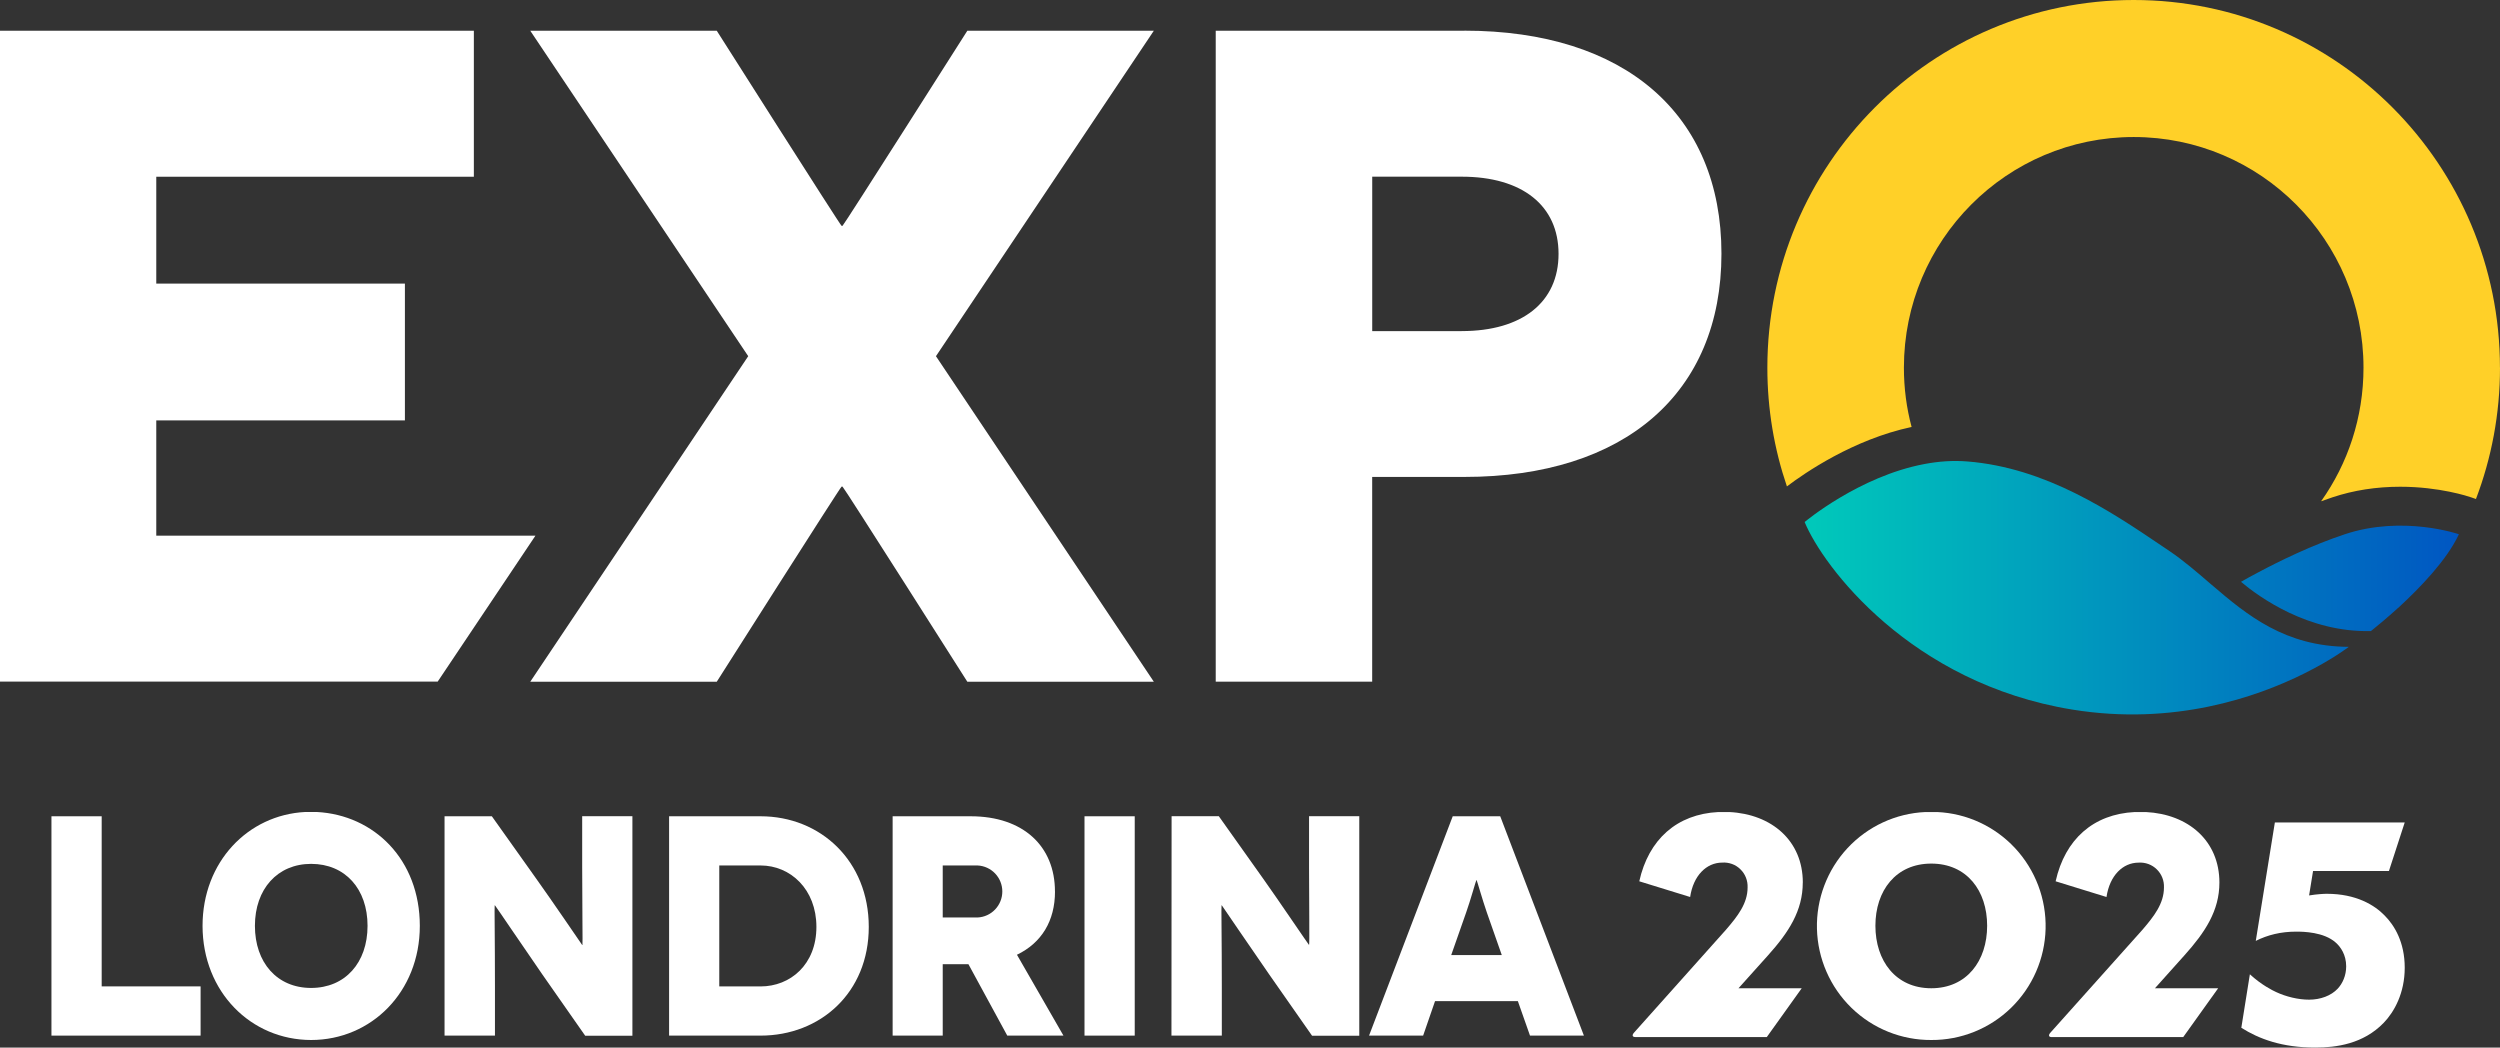 <svg width="210" height="88" viewBox="0 0 210 88" fill="none" xmlns="http://www.w3.org/2000/svg">
<rect x="0" y="0" width="210" height="88" fill="#333333" stroke="none"/>
<g clip-path="url(#clip0_16169_5311)">
<path d="M151.437 74.136C151.437 70.625 148.829 68.387 145.259 68.211H144.346C140.868 68.383 138.486 70.499 137.699 74.029L141.972 75.348C142.235 73.558 143.335 72.458 144.671 72.458C144.95 72.438 145.232 72.481 145.496 72.576C145.759 72.672 146 72.826 146.198 73.025C146.401 73.22 146.557 73.458 146.66 73.722C146.763 73.983 146.809 74.267 146.798 74.546C146.798 75.896 145.958 76.965 144.984 78.096L137.275 86.724C137.065 86.946 137.115 87.111 137.355 87.111H148.413L151.345 83.013H146.034L148.524 80.238C150.253 78.31 151.433 76.498 151.433 74.133" fill="white"/>
<path d="M172.25 86.728C172.04 86.95 172.093 87.115 172.326 87.115H183.391L186.323 83.017H181.012L183.498 80.242C185.228 78.314 186.43 76.501 186.43 74.136C186.43 70.625 183.819 68.387 180.245 68.211H179.321C175.843 68.383 173.46 70.499 172.673 74.029L176.946 75.348C177.209 73.558 178.309 72.461 179.645 72.461C179.924 72.442 180.207 72.484 180.47 72.58C180.734 72.68 180.974 72.829 181.173 73.029C181.375 73.228 181.532 73.462 181.635 73.726C181.738 73.987 181.784 74.27 181.772 74.55C181.772 75.9 180.936 76.969 179.966 78.1L172.25 86.728Z" fill="white"/>
<path d="M16.85 82.856H8.541V68.567H4.322V86.992H16.85V82.856Z" fill="white"/>
<path d="M41.313 68.567H37.342V86.992H41.576V82.914C41.576 78.885 41.526 76.049 41.553 76.049H41.576C41.599 76.049 43.959 79.548 45.566 81.867L49.155 87H53.122V68.563H48.903V72.776C48.903 76.114 48.953 79.38 48.926 79.38H48.903C48.903 79.38 46.192 75.409 45.058 73.83L41.313 68.563V68.567Z" fill="white"/>
<path d="M63.886 82.856H60.419V72.699H63.886C66.398 72.699 68.578 74.7 68.578 77.858C68.578 81.016 66.394 82.86 63.886 82.86M63.886 68.567H56.204V86.992H63.886C68.907 86.992 72.977 83.385 72.977 77.858C72.977 72.331 68.933 68.567 63.886 68.567Z" fill="white"/>
<path d="M82.118 77.069H79.189V72.699H82.118C82.675 72.726 83.206 72.967 83.591 73.374C83.977 73.78 84.195 74.32 84.195 74.884C84.195 75.447 83.977 75.988 83.591 76.394C83.206 76.8 82.679 77.042 82.118 77.069ZM88.616 74.88C88.616 71.089 85.959 68.567 81.537 68.567H74.981V86.992H79.189V80.99H81.346L84.611 86.992H89.33L85.424 80.2C87.494 79.2 88.62 77.356 88.62 74.88" fill="white"/>
<path d="M95.317 68.567H91.098V86.992H95.317V68.567Z" fill="white"/>
<path d="M98.402 86.992H102.633V82.914C102.633 78.885 102.579 76.049 102.61 76.049H102.633C102.633 76.049 105.015 79.548 106.623 81.867L110.212 87H114.179V68.563H109.96V72.776C109.96 76.114 110.013 79.38 109.96 79.38C109.937 79.38 107.249 75.409 106.122 73.83L102.381 68.563H98.414L98.402 86.988V86.992Z" fill="white"/>
<path d="M121.903 80.223L123.159 76.643C123.533 75.589 123.988 73.933 124.014 73.933H124.037C124.06 73.933 124.526 75.589 124.893 76.643L126.149 80.223H121.903ZM133.048 86.992L126.019 68.567H122.029L115 86.992H119.543L120.544 84.094H127.5L128.52 86.992H133.048Z" fill="white"/>
<path d="M26.132 72.565C28.995 72.565 30.874 74.669 30.874 77.77C30.874 80.871 28.992 82.987 26.132 82.987C23.272 82.987 21.413 80.855 21.413 77.77C21.413 74.684 23.302 72.565 26.139 72.565H26.132ZM26.132 87.36C31.176 87.36 35.265 83.332 35.265 77.774C35.265 72.216 31.435 68.46 26.613 68.207H25.635C20.821 68.456 17.014 72.404 17.014 77.774C17.022 83.328 21.088 87.352 26.128 87.36" fill="white"/>
<path d="M162.227 72.542C165.217 72.542 166.92 74.823 166.92 77.762C166.92 80.702 165.217 83.013 162.227 83.013C159.237 83.013 157.534 80.706 157.534 77.762C157.534 74.819 159.249 72.542 162.227 72.542ZM162.227 87.36C164.728 87.375 167.133 86.406 168.928 84.662C170.722 82.918 171.765 80.534 171.83 78.027C171.895 75.52 170.974 73.086 169.272 71.25C167.569 69.414 165.213 68.322 162.716 68.211H161.738C159.241 68.322 156.889 69.414 155.182 71.25C153.48 73.086 152.559 75.52 152.624 78.027C152.689 80.534 153.732 82.918 155.526 84.662C157.321 86.406 159.73 87.375 162.227 87.36Z" fill="white"/>
<path d="M200.676 73.166H194.296L193.964 75.217C194.655 75.106 195.208 75.079 195.453 75.079C197.912 75.079 199.458 76.022 200.313 76.907C201.142 77.739 201.997 79.154 201.997 81.288C201.997 83.423 201.115 85.003 200.229 85.919C198.515 87.693 196.251 87.996 194.483 87.996C191.696 87.996 189.76 87.275 188.271 86.333L188.989 81.84C189.955 82.73 190.894 83.197 191.199 83.335C192.028 83.722 193.051 83.972 193.96 83.972C194.926 83.972 195.812 83.638 196.361 83.055C196.778 82.611 197.079 81.948 197.079 81.17C197.079 80.2 196.61 79.533 196.197 79.173C195.205 78.287 193.49 78.257 192.883 78.257C191.585 78.257 190.481 78.536 189.485 79.035L191.089 69.085H201.997L200.672 73.159L200.676 73.166Z" fill="white"/>
<path d="M81.255 2.583C81.255 2.583 70.846 18.973 70.77 18.973H70.694C70.614 18.973 60.209 2.583 60.209 2.583H44.543L62.851 29.92L44.543 57.264H60.209C60.209 57.264 70.614 40.874 70.694 40.874H70.77C70.85 40.874 81.255 57.264 81.255 57.264H96.921L78.62 29.92L96.921 2.583H81.255Z" fill="white"/>
<path d="M123.014 2.58H102.121V57.26H115.263V40.062H123.01C136.469 40.062 144.602 33.032 144.602 21.311C144.602 9.59 136.469 2.576 123.01 2.576M122.781 27.816H115.267V14.841H122.781C127.863 14.841 130.918 17.263 130.918 21.326C130.918 25.389 127.859 27.812 122.781 27.812" fill="white"/>
<path d="M44.978 44.995L36.765 57.256H0V2.583H39.804V14.845H13.127V23.822H34.012V35.313H13.127V44.995H44.978Z" fill="white"/>
<path fill-rule="evenodd" clip-rule="evenodd" d="M197.299 54.335C197.303 54.333 197.304 54.332 197.304 54.332L197.301 54.335C197.3 54.335 197.3 54.335 197.299 54.335ZM197.299 54.335C191.959 54.312 188.774 51.691 185.781 49.123H185.777L185.688 49.046C185.12 48.555 184.564 48.075 183.994 47.612C183.422 47.145 182.849 46.7 182.249 46.298C182.044 46.16 181.836 46.019 181.625 45.876C177.349 42.986 171.884 39.292 165.255 38.762C164.044 38.663 162.842 38.755 161.681 38.973C156.167 40 151.589 43.849 151.589 43.849C153.12 47.57 160.482 57.402 174.082 59.606C182.589 60.986 189.542 58.575 193.551 56.574C195.872 55.42 197.209 54.405 197.299 54.335ZM201.436 51.074C203.284 49.376 205.548 47.03 206.545 44.88L206.548 44.876C206.548 44.876 201.856 43.251 196.969 44.876C194.239 45.78 191.528 47.099 189.668 48.092C189.103 48.387 188.626 48.651 188.244 48.874C189.741 50.135 193.883 53.144 199.16 53.009C199.676 52.595 200.5 51.917 201.428 51.074H201.436Z" fill="url(#paint0_linear_16169_5311)"/>
<path d="M210 30.886C210 34.772 209.282 38.494 207.98 41.917L207.606 41.786C207.339 41.694 204.91 40.886 201.619 40.886C199.622 40.886 197.713 41.181 195.938 41.771C195.613 41.879 195.292 41.99 194.972 42.108C197.217 38.946 198.534 35.075 198.534 30.886C198.534 20.188 189.893 11.51 179.233 11.51C168.573 11.51 159.928 20.184 159.928 30.886C159.928 32.611 160.15 34.278 160.574 35.865C155.663 36.915 151.589 39.732 150.1 40.859C149.035 37.727 148.458 34.377 148.458 30.886C148.458 13.829 162.234 0 179.229 0C196.224 0 209.996 13.829 209.996 30.886" fill="#FFD028"/>
</g>
<defs>
<linearGradient id="paint0_linear_16169_5311" x1="150.382" y1="46.362" x2="206.548" y2="46.413" gradientUnits="userSpaceOnUse">
<stop stop-color="#00CCBA"/>
<stop offset="1" stop-color="#0056C2"/>
</linearGradient>
<clipPath id="clip0_16169_5311">
<rect width="210" height="88" fill="white"/>
</clipPath>
</defs>
</svg>
